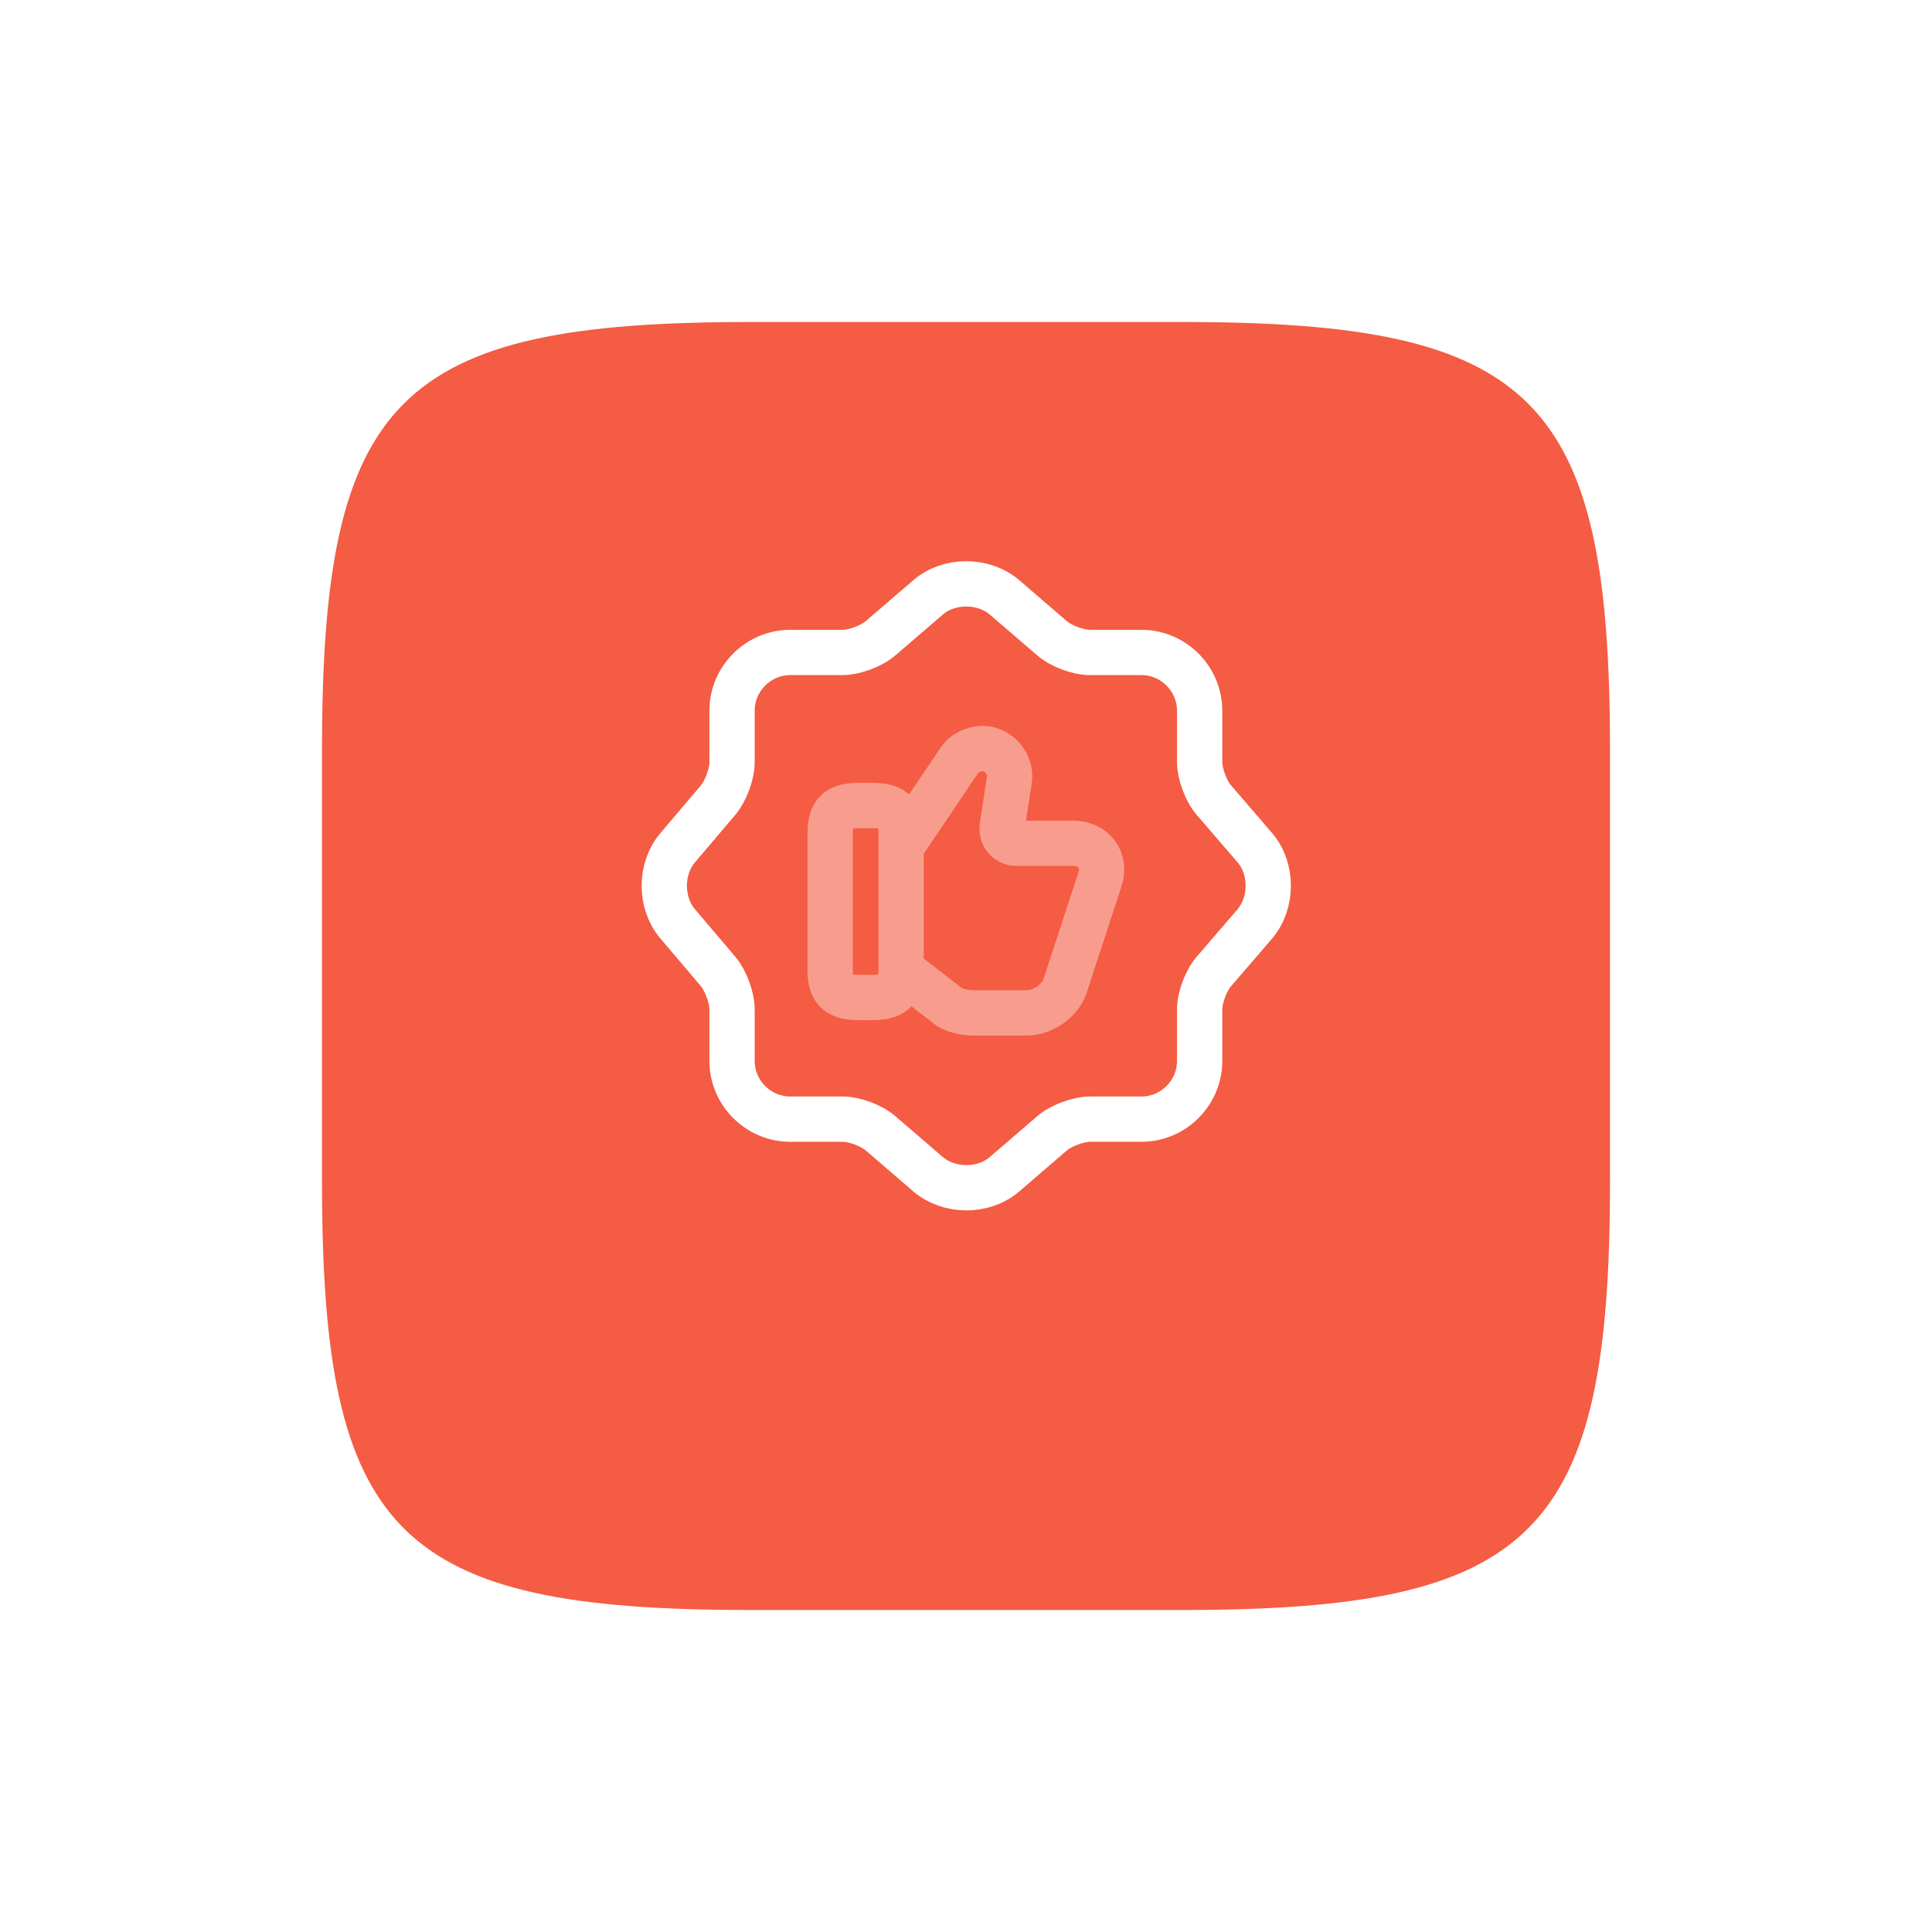 <svg width="96" height="96" viewBox="0 0 96 96" fill="none" xmlns="http://www.w3.org/2000/svg">
<g filter="url(#filter0_d_322_1111)">
<path d="M58.752 12C76.25 12 80 15.75 80 33.248L80 54.752C80 72.25 76.25 76 58.752 76L37.248 76C19.75 76 16 72.25 16 54.752L16 33.248C16 15.75 19.75 12 37.248 12L58.752 12Z" fill="#F45C43"/>
</g>
<path d="M46.125 29.675C47.16 28.79 48.855 28.79 49.905 29.675L52.275 31.715C52.725 32.105 53.565 32.42 54.165 32.42H56.715C58.305 32.42 59.61 33.725 59.61 35.315V37.865C59.61 38.45 59.925 39.305 60.315 39.755L62.355 42.125C63.24 43.16 63.24 44.855 62.355 45.905L60.315 48.275C59.925 48.725 59.61 49.565 59.61 50.165V52.715C59.61 54.305 58.305 55.61 56.715 55.61H54.165C53.58 55.61 52.725 55.925 52.275 56.315L49.905 58.355C48.87 59.24 47.175 59.24 46.125 58.355L43.755 56.315C43.305 55.925 42.465 55.61 41.865 55.61H39.27C37.68 55.61 36.375 54.305 36.375 52.715V50.15C36.375 49.565 36.06 48.725 35.685 48.275L33.66 45.89C32.79 44.855 32.79 43.175 33.66 42.14L35.685 39.755C36.06 39.305 36.375 38.465 36.375 37.88V35.315C36.375 33.725 37.68 32.42 39.27 32.42H41.865C42.45 32.42 43.305 32.105 43.755 31.715L46.125 29.675Z" stroke="white" stroke-width="2.25" stroke-linecap="round" stroke-linejoin="round"/>
<g opacity="0.4">
<path d="M44.835 48.23L47.01 49.91C47.295 50.195 47.925 50.33 48.345 50.33H51C51.84 50.33 52.755 49.7 52.965 48.86L54.645 43.73C54.99 42.755 54.36 41.9 53.31 41.9H50.505C50.085 41.9 49.74 41.555 49.8 41.06L50.145 38.81C50.28 38.18 49.86 37.475 49.23 37.265C48.675 37.055 47.97 37.34 47.685 37.76L44.805 42.035" stroke="white" stroke-width="2.25" stroke-miterlimit="10"/>
<path d="M41.25 48.23V41.36C41.25 40.37 41.67 40.025 42.66 40.025H43.365C44.34 40.025 44.775 40.37 44.775 41.36V48.23C44.775 49.205 44.355 49.565 43.365 49.565H42.66C41.67 49.565 41.25 49.22 41.25 48.23Z" stroke="white" stroke-width="2.25" stroke-linecap="round" stroke-linejoin="round"/>
</g>
<defs>
<filter id="filter0_d_322_1111" x="0" y="0" width="96" height="96" filterUnits="userSpaceOnUse" color-interpolation-filters="sRGB">
<feFlood flood-opacity="0" result="BackgroundImageFix"/>
<feColorMatrix in="SourceAlpha" type="matrix" values="0 0 0 0 0 0 0 0 0 0 0 0 0 0 0 0 0 0 127 0" result="hardAlpha"/>
<feOffset dy="4"/>
<feGaussianBlur stdDeviation="8"/>
<feComposite in2="hardAlpha" operator="out"/>
<feColorMatrix type="matrix" values="0 0 0 0 0 0 0 0 0 0 0 0 0 0 0 0 0 0 0.15 0"/>
<feBlend mode="normal" in2="BackgroundImageFix" result="effect1_dropShadow_322_1111"/>
<feBlend mode="normal" in="SourceGraphic" in2="effect1_dropShadow_322_1111" result="shape"/>
</filter>
</defs>
</svg>
